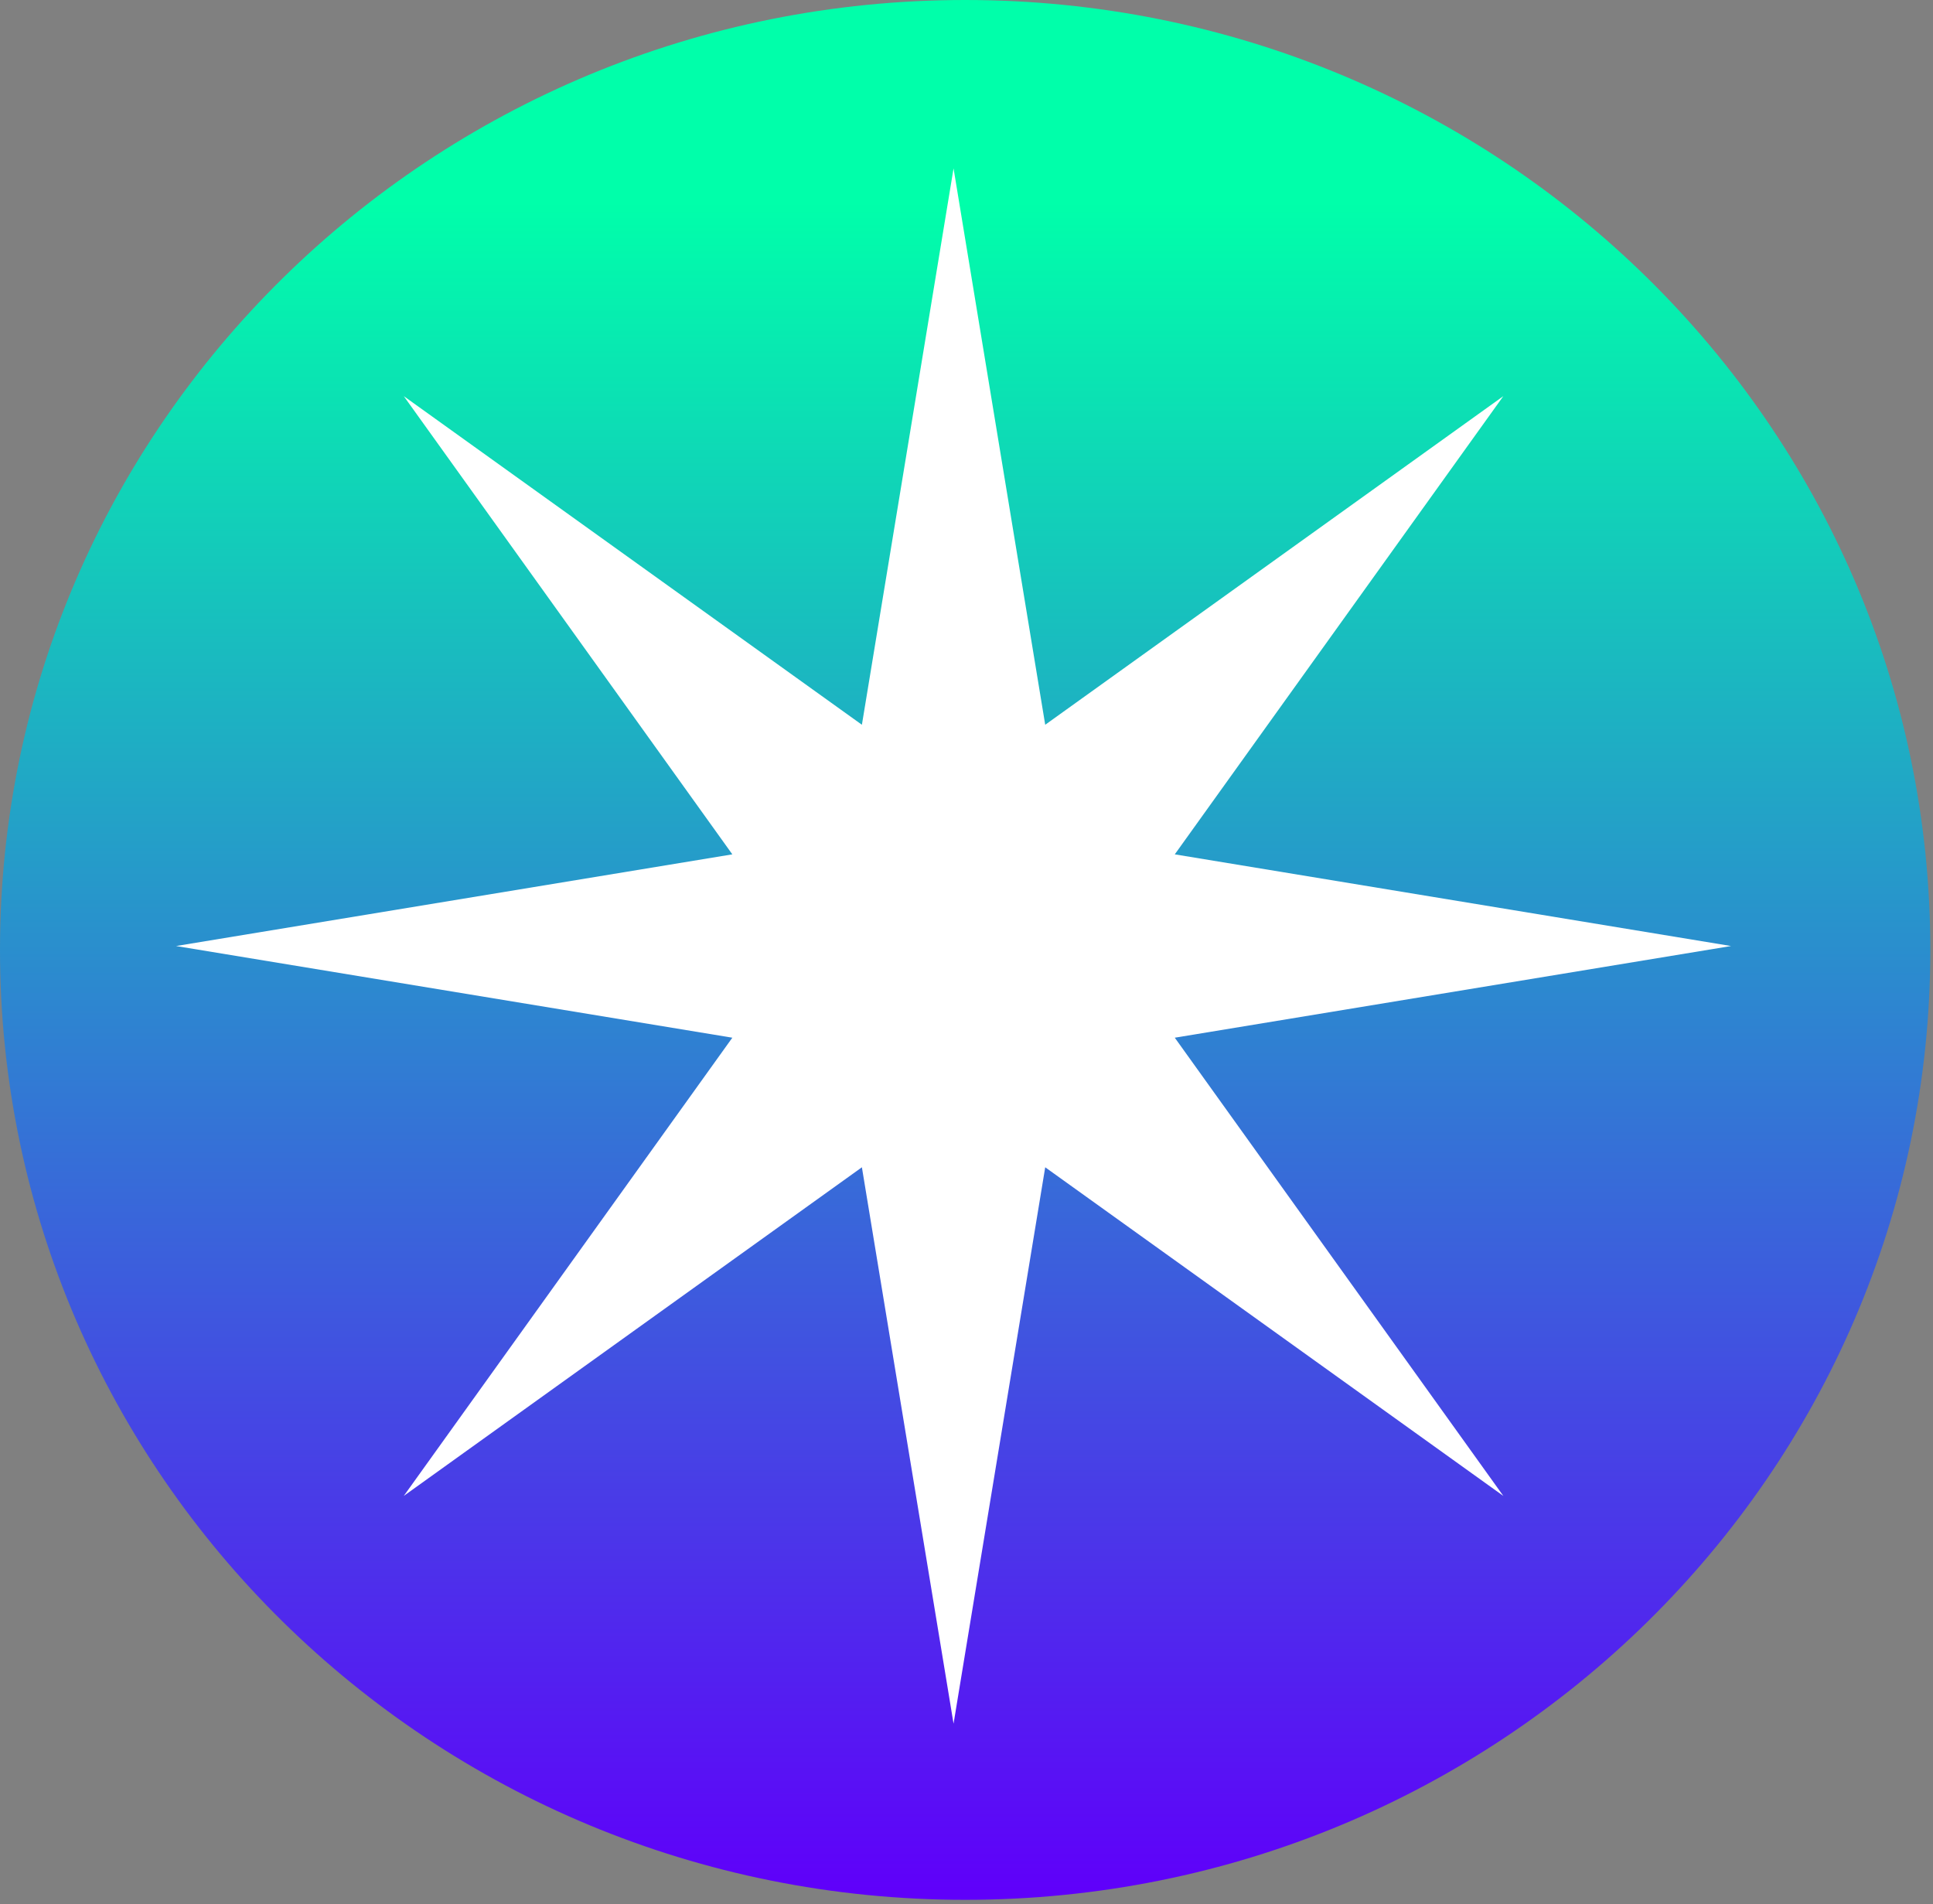 <svg width="333" height="328" viewBox="0 0 333 328" fill="none" xmlns="http://www.w3.org/2000/svg">
<rect x="0" y="0" width="333" height="328" fill="#808080" stroke="none"/>
<path d="M166.27 327.22C258.098 327.22 332.54 253.969 332.54 163.61C332.54 73.251 258.098 0 166.27 0C74.442 0 0 73.251 0 163.61C0 253.969 74.442 327.22 166.27 327.22Z" fill="url(#paint0_linear_728_1479)"/>
<path d="M202.38 178.73L298.21 162.94L202.38 147.15L258.98 68.23L180.06 124.83L164.27 29L148.48 124.83L69.56 68.23L126.16 147.15L30.33 162.94L126.16 178.73L69.56 257.65L148.48 201.05L164.27 296.88L180.06 201.05L258.98 257.65L202.38 178.73Z" fill="white"/>
<defs>
<linearGradient id="paint0_linear_728_1479" x1="166.265" y1="1.32" x2="166.265" y2="325.924" gradientUnits="userSpaceOnUse">
<stop offset="0.103" stop-color="#00FFAA"/>
<stop offset="0.999" stop-color="#5F00FA"/>
</linearGradient>
</defs>
</svg>
